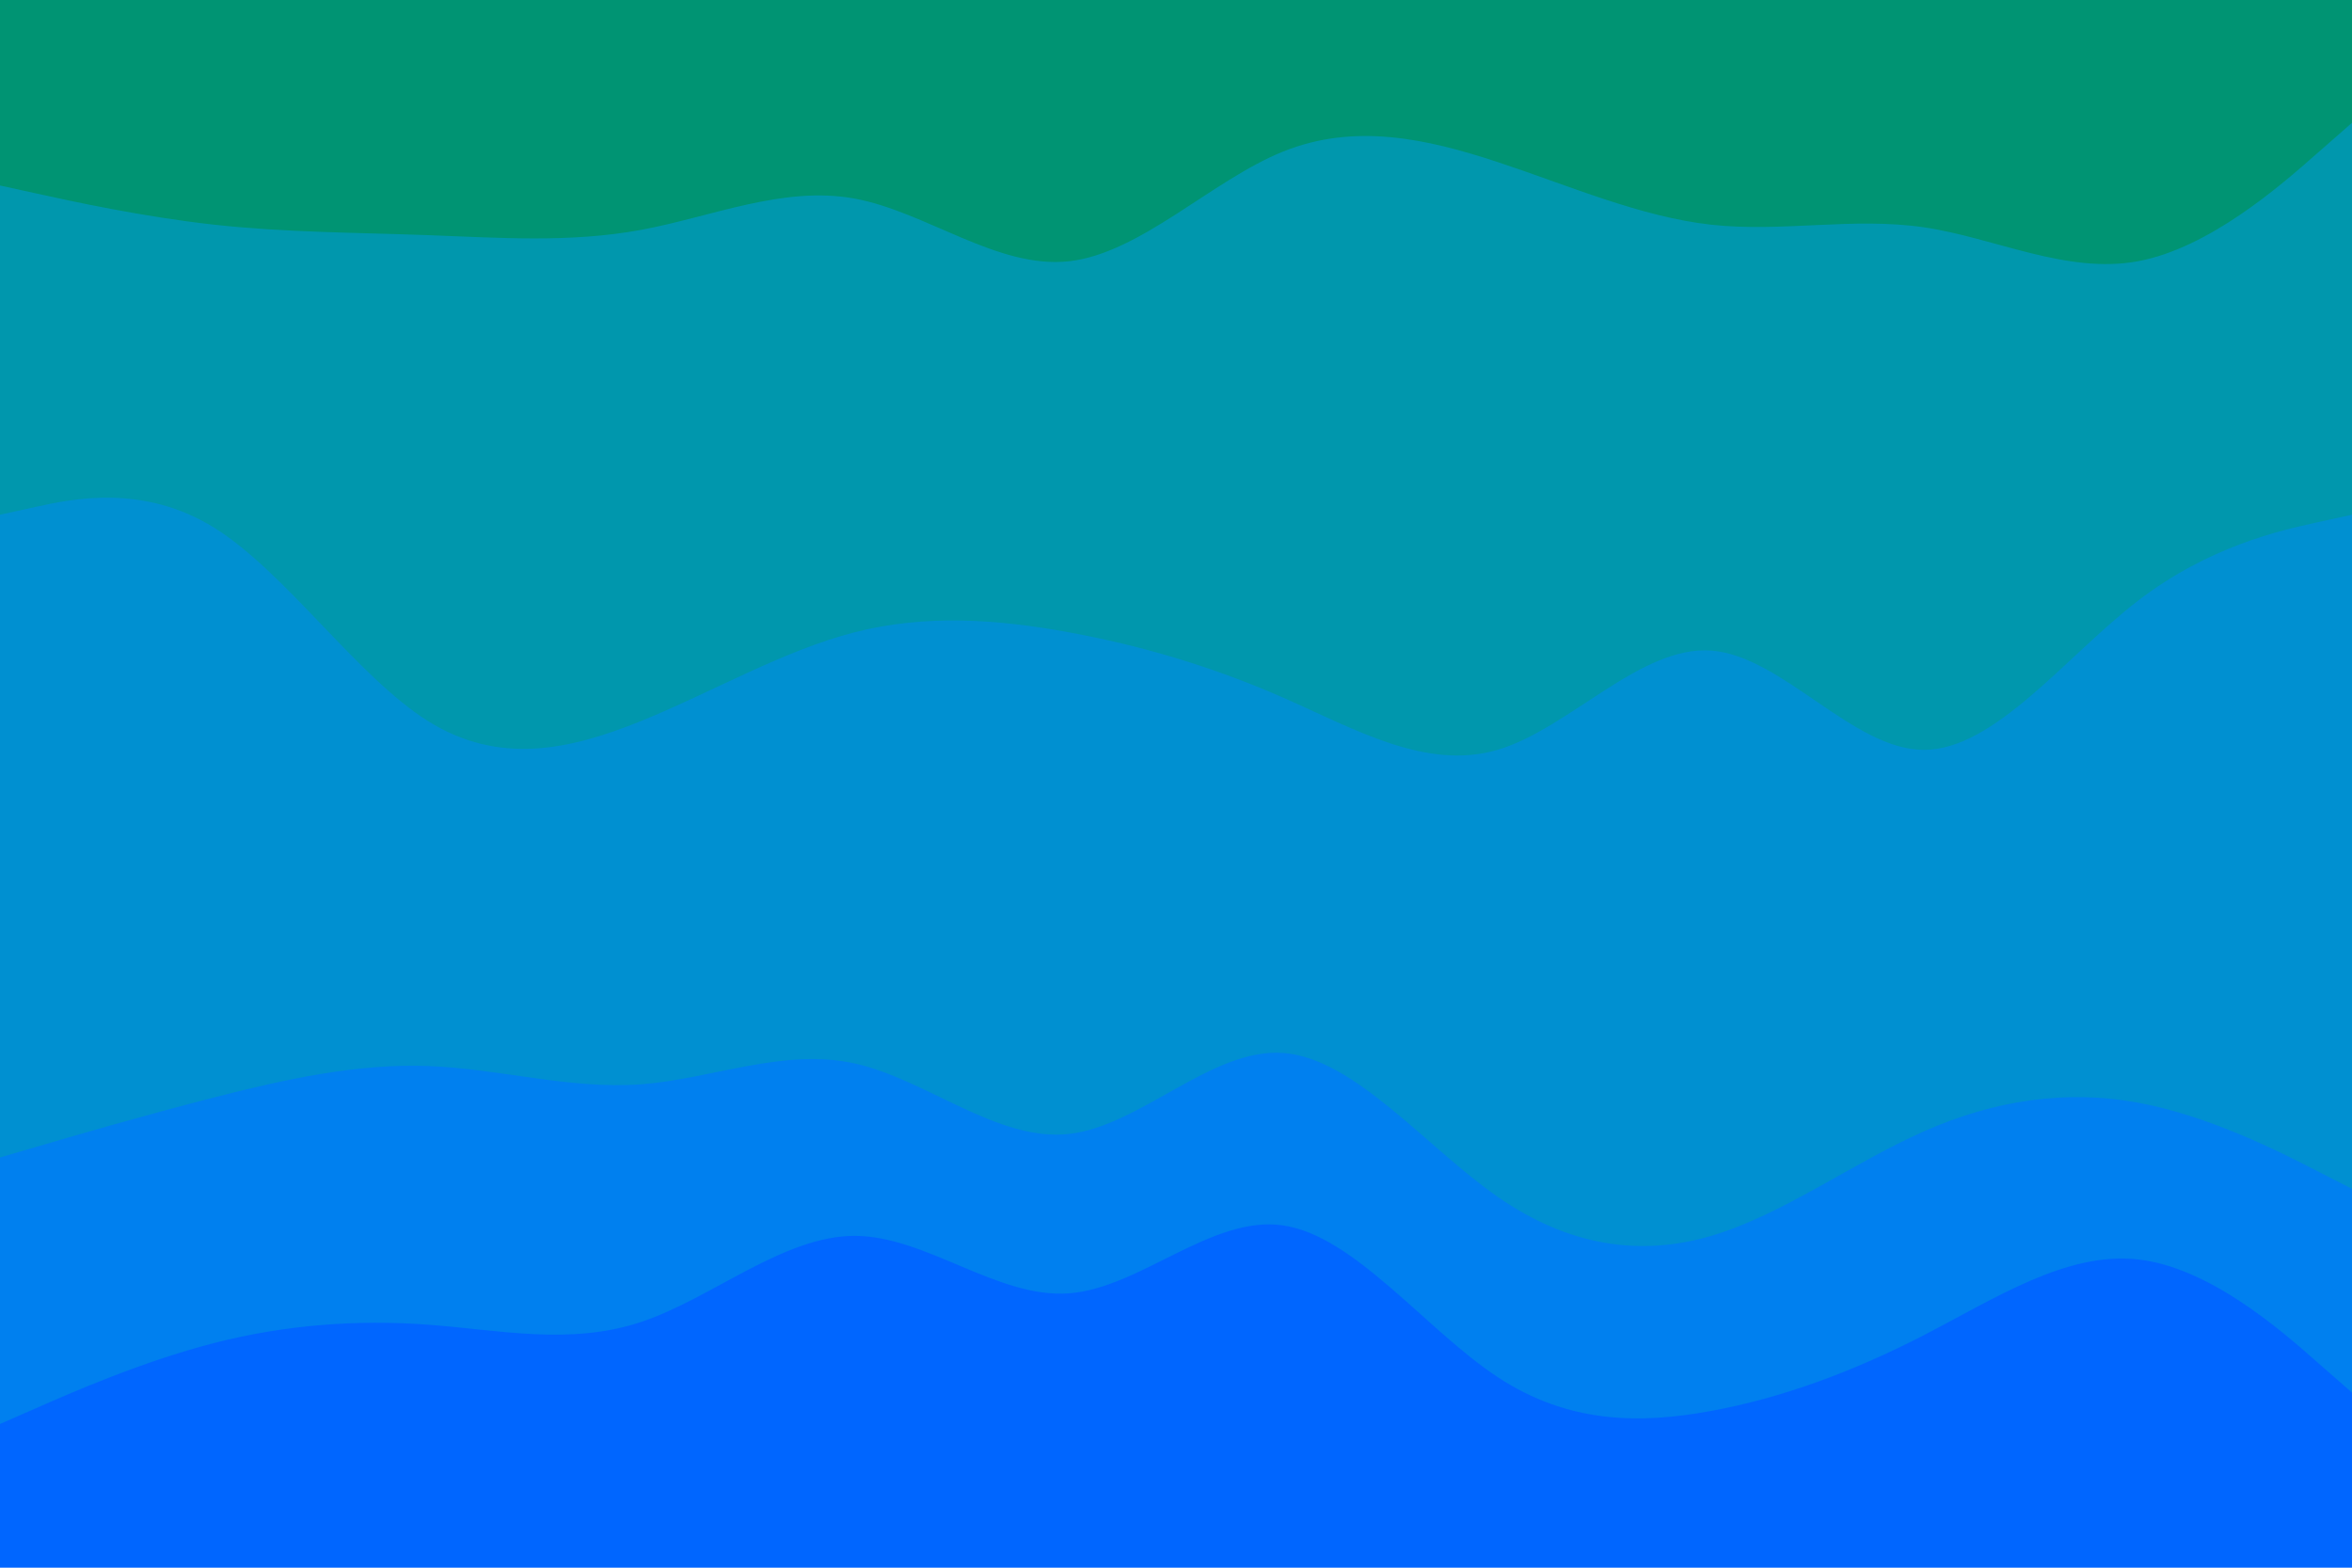 <svg xmlns="http://www.w3.org/2000/svg" xmlns:xlink="http://www.w3.org/1999/xlink" id="visual" viewBox="0 0 900 600" width="900" height="600"><path d="M0 73L13.7 76C27.3 79 54.7 85 82 88C109.3 91 136.7 91 163.8 92C191 93 218 95 245.2 90C272.3 85 299.7 73 327 78C354.3 83 381.7 105 409 102C436.3 99 463.7 71 491 60C518.3 49 545.7 55 573 64C600.3 73 627.7 85 654.8 88C682 91 709 85 736.2 89C763.3 93 790.7 107 818 102C845.3 97 872.7 73 886.3 61L900 49L900 0L886.3 0C872.7 0 845.3 0 818 0C790.7 0 763.3 0 736.2 0C709 0 682 0 654.8 0C627.7 0 600.3 0 573 0C545.7 0 518.3 0 491 0C463.7 0 436.3 0 409 0C381.7 0 354.3 0 327 0C299.7 0 272.3 0 245.2 0C218 0 191 0 163.8 0C136.7 0 109.3 0 82 0C54.7 0 27.3 0 13.7 0L0 0Z" fill="#009473"></path><path d="M0 199L13.7 196C27.3 193 54.7 187 82 204C109.3 221 136.7 261 163.8 278C191 295 218 289 245.2 278C272.3 267 299.7 251 327 244C354.3 237 381.7 239 409 244C436.3 249 463.7 257 491 269C518.3 281 545.7 297 573 289C600.3 281 627.7 249 654.8 251C682 253 709 289 736.2 289C763.3 289 790.7 253 818 232C845.3 211 872.7 205 886.3 202L900 199L900 47L886.3 59C872.7 71 845.3 95 818 100C790.7 105 763.3 91 736.2 87C709 83 682 89 654.8 86C627.7 83 600.3 71 573 62C545.7 53 518.3 47 491 58C463.7 69 436.3 97 409 100C381.7 103 354.3 81 327 76C299.7 71 272.3 83 245.2 88C218 93 191 91 163.8 90C136.7 89 109.3 89 82 86C54.7 83 27.3 77 13.7 74L0 71Z" fill="#0097ad"></path><path d="M0 445L13.7 441C27.3 437 54.7 429 82 422C109.3 415 136.7 409 163.8 410C191 411 218 419 245.2 417C272.3 415 299.7 403 327 409C354.3 415 381.7 439 409 436C436.3 433 463.7 403 491 405C518.3 407 545.7 441 573 460C600.3 479 627.7 483 654.8 475C682 467 709 447 736.2 435C763.3 423 790.7 419 818 424C845.3 429 872.7 443 886.3 450L900 457L900 197L886.3 200C872.7 203 845.3 209 818 230C790.7 251 763.3 287 736.2 287C709 287 682 251 654.8 249C627.7 247 600.3 279 573 287C545.7 295 518.3 279 491 267C463.7 255 436.3 247 409 242C381.7 237 354.3 235 327 242C299.7 249 272.3 265 245.2 276C218 287 191 293 163.8 276C136.7 259 109.3 219 82 202C54.7 185 27.3 191 13.7 194L0 197Z" fill="#0090d1"></path><path d="M0 547L13.7 541C27.3 535 54.7 523 82 516C109.3 509 136.7 507 163.8 509C191 511 218 517 245.2 508C272.3 499 299.7 475 327 475C354.3 475 381.7 499 409 497C436.3 495 463.7 467 491 471C518.3 475 545.7 511 573 529C600.3 547 627.7 547 654.8 542C682 537 709 527 736.2 513C763.3 499 790.7 481 818 484C845.3 487 872.7 511 886.3 523L900 535L900 455L886.3 448C872.7 441 845.3 427 818 422C790.7 417 763.3 421 736.2 433C709 445 682 465 654.8 473C627.7 481 600.3 477 573 458C545.7 439 518.3 405 491 403C463.7 401 436.3 431 409 434C381.7 437 354.3 413 327 407C299.7 401 272.3 413 245.2 415C218 417 191 409 163.8 408C136.7 407 109.3 413 82 420C54.7 427 27.3 435 13.7 439L0 443Z" fill="#0080ef"></path><path d="M0 601L13.7 601C27.3 601 54.7 601 82 601C109.3 601 136.7 601 163.8 601C191 601 218 601 245.2 601C272.3 601 299.7 601 327 601C354.3 601 381.7 601 409 601C436.3 601 463.7 601 491 601C518.3 601 545.7 601 573 601C600.3 601 627.7 601 654.8 601C682 601 709 601 736.2 601C763.3 601 790.7 601 818 601C845.3 601 872.7 601 886.3 601L900 601L900 533L886.3 521C872.7 509 845.3 485 818 482C790.7 479 763.3 497 736.2 511C709 525 682 535 654.8 540C627.7 545 600.3 545 573 527C545.7 509 518.3 473 491 469C463.7 465 436.3 493 409 495C381.7 497 354.3 473 327 473C299.7 473 272.3 497 245.2 506C218 515 191 509 163.8 507C136.7 505 109.3 507 82 514C54.7 521 27.3 533 13.7 539L0 545Z" fill="#0066ff"></path></svg>
